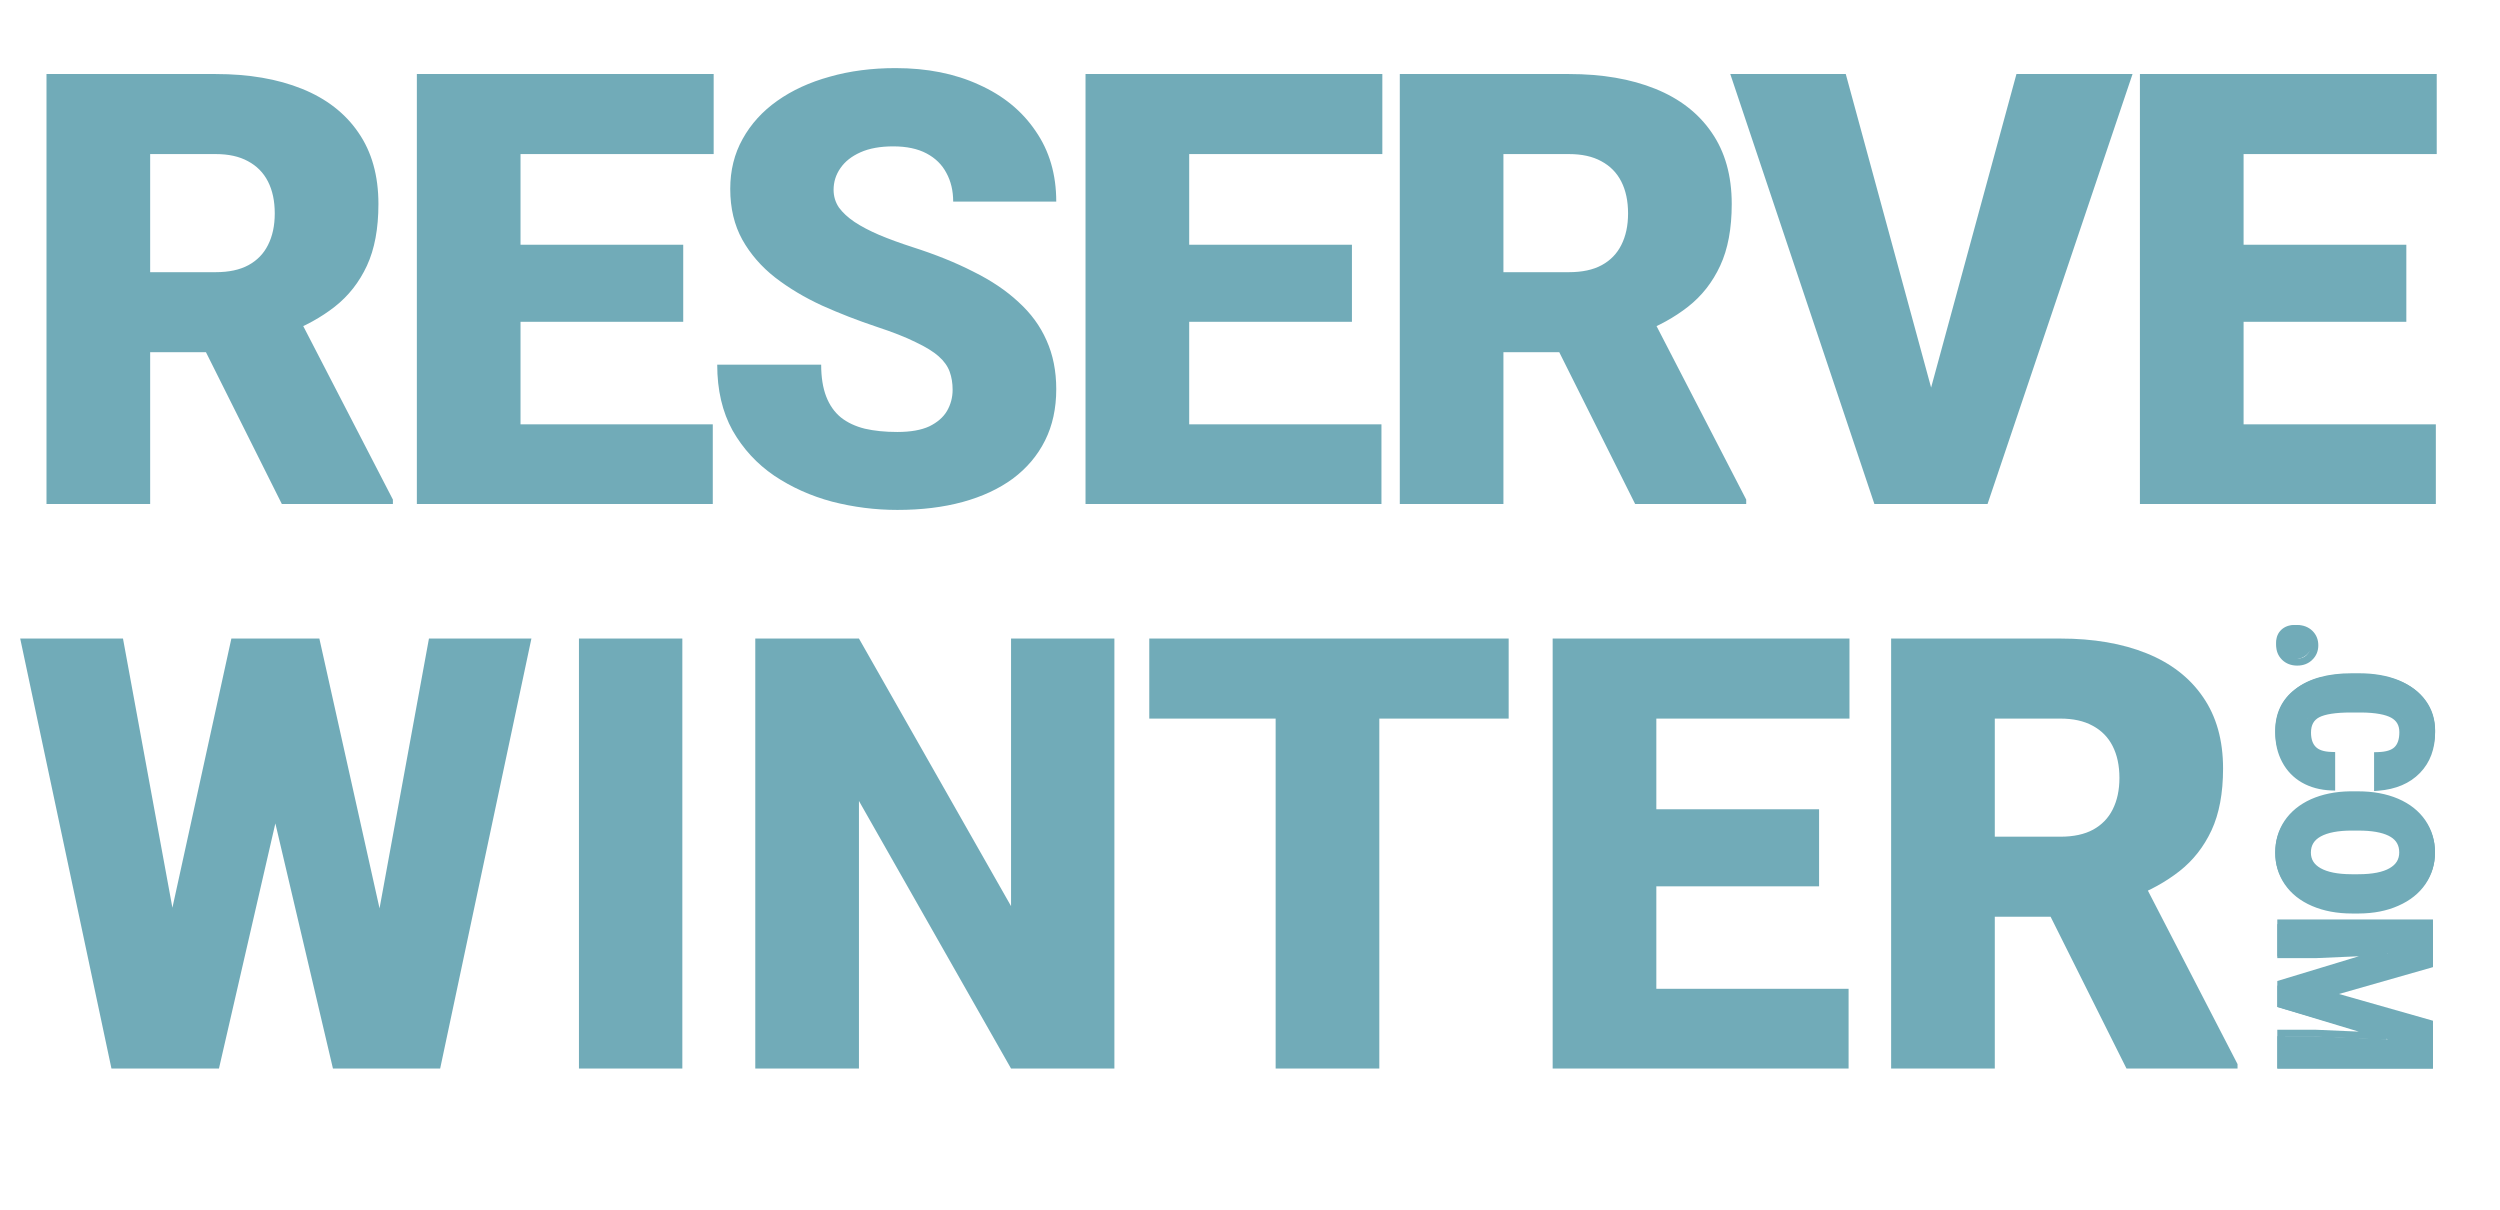 <svg width="62" height="30" viewBox="0 0 62 30" fill="none" xmlns="http://www.w3.org/2000/svg">
<path d="M1.153 1.836H5.35C6.17 1.836 6.883 1.958 7.488 2.202C8.094 2.446 8.56 2.808 8.887 3.286C9.219 3.765 9.385 4.355 9.385 5.059C9.385 5.669 9.29 6.179 9.1 6.589C8.909 7 8.643 7.339 8.301 7.607C7.964 7.871 7.571 8.088 7.122 8.259L6.28 8.735H2.757L2.742 6.75H5.35C5.677 6.75 5.948 6.692 6.163 6.575C6.377 6.458 6.539 6.292 6.646 6.077C6.758 5.857 6.814 5.596 6.814 5.293C6.814 4.985 6.758 4.722 6.646 4.502C6.534 4.282 6.368 4.114 6.148 3.997C5.933 3.879 5.667 3.821 5.35 3.821H3.724V12.5H1.153V1.836ZM6.99 12.5L4.632 7.783L7.356 7.769L9.744 12.39V12.5H6.99ZM17.677 10.523V12.5H11.993V10.523H17.677ZM12.909 1.836V12.5H10.338V1.836H12.909ZM16.944 6.069V7.981H11.993V6.069H16.944ZM17.699 1.836V3.821H11.993V1.836H17.699ZM23.625 9.666C23.625 9.5 23.6 9.351 23.552 9.219C23.503 9.082 23.412 8.955 23.28 8.838C23.149 8.721 22.958 8.604 22.709 8.486C22.465 8.364 22.143 8.237 21.742 8.105C21.274 7.949 20.822 7.773 20.387 7.578C19.953 7.378 19.565 7.146 19.223 6.882C18.881 6.614 18.61 6.301 18.41 5.945C18.21 5.583 18.11 5.164 18.11 4.685C18.11 4.226 18.212 3.813 18.417 3.447C18.622 3.076 18.908 2.761 19.274 2.502C19.645 2.239 20.08 2.039 20.578 1.902C21.076 1.76 21.62 1.689 22.211 1.689C22.992 1.689 23.681 1.826 24.277 2.1C24.877 2.368 25.346 2.751 25.683 3.25C26.025 3.743 26.195 4.326 26.195 5H23.639C23.639 4.731 23.583 4.495 23.471 4.29C23.363 4.084 23.2 3.923 22.98 3.806C22.76 3.689 22.485 3.63 22.152 3.63C21.83 3.63 21.559 3.679 21.34 3.777C21.12 3.875 20.954 4.006 20.841 4.172C20.729 4.333 20.673 4.512 20.673 4.707C20.673 4.868 20.717 5.015 20.805 5.146C20.898 5.273 21.027 5.393 21.193 5.505C21.364 5.618 21.569 5.725 21.808 5.828C22.052 5.93 22.326 6.03 22.629 6.128C23.195 6.309 23.698 6.511 24.137 6.736C24.582 6.956 24.955 7.207 25.258 7.49C25.566 7.769 25.798 8.086 25.954 8.442C26.115 8.799 26.195 9.202 26.195 9.651C26.195 10.129 26.103 10.554 25.917 10.925C25.732 11.296 25.465 11.611 25.119 11.87C24.772 12.124 24.357 12.317 23.874 12.449C23.39 12.581 22.851 12.646 22.255 12.646C21.708 12.646 21.169 12.578 20.636 12.441C20.109 12.3 19.631 12.085 19.201 11.797C18.771 11.504 18.427 11.13 18.168 10.676C17.914 10.217 17.787 9.673 17.787 9.043H20.365C20.365 9.355 20.407 9.619 20.49 9.834C20.573 10.049 20.695 10.222 20.856 10.354C21.017 10.481 21.215 10.574 21.449 10.632C21.684 10.686 21.952 10.713 22.255 10.713C22.582 10.713 22.846 10.666 23.046 10.574C23.246 10.476 23.393 10.349 23.485 10.193C23.578 10.032 23.625 9.856 23.625 9.666ZM34.26 10.523V12.5H28.576V10.523H34.26ZM29.492 1.836V12.5H26.921V1.836H29.492ZM33.528 6.069V7.981H28.576V6.069H33.528ZM34.282 1.836V3.821H28.576V1.836H34.282ZM34.715 1.836H38.911C39.732 1.836 40.445 1.958 41.05 2.202C41.656 2.446 42.122 2.808 42.449 3.286C42.781 3.765 42.947 4.355 42.947 5.059C42.947 5.669 42.852 6.179 42.661 6.589C42.471 7 42.205 7.339 41.863 7.607C41.526 7.871 41.133 8.088 40.684 8.259L39.842 8.735H36.319L36.304 6.75H38.911C39.239 6.75 39.51 6.692 39.724 6.575C39.939 6.458 40.1 6.292 40.208 6.077C40.32 5.857 40.376 5.596 40.376 5.293C40.376 4.985 40.32 4.722 40.208 4.502C40.096 4.282 39.93 4.114 39.71 3.997C39.495 3.879 39.229 3.821 38.911 3.821H37.285V12.5H34.715V1.836ZM40.552 12.5L38.194 7.783L40.918 7.769L43.306 12.39V12.5H40.552ZM47.789 9.988L50.008 1.836H52.887L49.291 12.5H47.43L47.789 9.988ZM45.775 1.836L47.994 9.988L48.368 12.5H46.485L42.911 1.836H45.775ZM60.409 10.523V12.5H54.726V10.523H60.409ZM55.641 1.836V12.5H53.07V1.836H55.641ZM59.677 6.069V7.981H54.726V6.069H59.677ZM60.431 1.836V3.821H54.726V1.836H60.431ZM3.614 25.533L5.738 15.836H7.005L7.693 16.664L5.43 26.5H4.031L3.614 25.533ZM3.05 15.836L4.844 25.606L4.383 26.5H2.764L0.501 15.836H3.05ZM8.858 25.555L10.638 15.836H13.179L10.916 26.5H9.305L8.858 25.555ZM7.92 15.836L10.096 25.592L9.656 26.5H8.257L5.943 16.649L6.661 15.836H7.92ZM16.922 15.836V26.5H14.358V15.836H16.922ZM27.637 15.836V26.5H25.074L21.302 19.864V26.5H18.731V15.836H21.302L25.074 22.472V15.836H27.637ZM34.207 15.836V26.5H31.636V15.836H34.207ZM37.415 15.836V17.821H28.502V15.836H37.415ZM45.845 24.523V26.5H40.162V24.523H45.845ZM41.077 15.836V26.5H38.506V15.836H41.077ZM45.113 20.069V21.981H40.162V20.069H45.113ZM45.867 15.836V17.821H40.162V15.836H45.867ZM46.9 15.836H51.097C51.917 15.836 52.63 15.958 53.235 16.202C53.841 16.446 54.307 16.808 54.634 17.286C54.966 17.765 55.132 18.355 55.132 19.059C55.132 19.669 55.037 20.179 54.847 20.589C54.656 21 54.39 21.339 54.048 21.607C53.711 21.871 53.318 22.088 52.869 22.259L52.027 22.735H48.504L48.489 20.75H51.097C51.424 20.75 51.695 20.692 51.91 20.575C52.124 20.457 52.286 20.291 52.393 20.077C52.505 19.857 52.562 19.596 52.562 19.293C52.562 18.985 52.505 18.722 52.393 18.502C52.281 18.282 52.115 18.114 51.895 17.997C51.68 17.879 51.414 17.821 51.097 17.821H49.471V26.5H46.9V15.836ZM52.737 26.5L50.379 21.783L53.103 21.769L55.491 26.39V26.5H52.737Z" fill="#71ABB8"/>
<path d="M57.345 15.924C57.345 16.045 57.303 16.146 57.218 16.227C57.135 16.307 57.028 16.348 56.898 16.348C56.767 16.348 56.659 16.307 56.575 16.227C56.492 16.146 56.45 16.045 56.45 15.924C56.45 15.801 56.492 15.699 56.577 15.618C56.662 15.54 56.769 15.5 56.898 15.5C57.026 15.5 57.133 15.54 57.218 15.618C57.303 15.699 57.345 15.801 57.345 15.924Z" fill="#71ABB8"/>
<path d="M57.785 19.493C57.516 19.483 57.279 19.42 57.072 19.306C56.867 19.192 56.709 19.032 56.596 18.826C56.483 18.621 56.426 18.386 56.426 18.122C56.426 17.686 56.591 17.342 56.921 17.092C57.252 16.841 57.718 16.716 58.32 16.716L58.51 16.716C58.888 16.716 59.218 16.772 59.501 16.884C59.785 16.998 60.004 17.162 60.158 17.374C60.313 17.587 60.391 17.833 60.391 18.112C60.391 18.515 60.267 18.838 60.02 19.083C59.775 19.328 59.435 19.467 59.003 19.5L59.003 18.703C59.238 18.697 59.406 18.646 59.509 18.55C59.611 18.454 59.662 18.308 59.662 18.112C59.662 17.913 59.576 17.768 59.403 17.675C59.23 17.582 58.953 17.534 58.574 17.529L58.301 17.529C57.89 17.529 57.596 17.573 57.419 17.661C57.243 17.751 57.154 17.904 57.154 18.122C57.154 18.305 57.205 18.446 57.305 18.543C57.406 18.64 57.566 18.692 57.785 18.698L57.785 19.493Z" fill="#71ABB8"/>
<path d="M58.328 22.593C57.952 22.593 57.619 22.533 57.329 22.413C57.04 22.293 56.816 22.122 56.659 21.901C56.504 21.68 56.426 21.429 56.426 21.146C56.426 20.864 56.501 20.613 56.651 20.394C56.803 20.176 57.019 20.005 57.3 19.882C57.581 19.76 57.903 19.696 58.267 19.69L58.484 19.69C58.862 19.69 59.194 19.75 59.482 19.868C59.772 19.988 59.995 20.159 60.152 20.381C60.309 20.604 60.388 20.858 60.388 21.142C60.388 21.423 60.31 21.674 60.155 21.894C60 22.114 59.778 22.285 59.49 22.407C59.204 22.529 58.876 22.592 58.505 22.593L58.328 22.593ZM58.489 21.78C58.872 21.78 59.163 21.724 59.36 21.613C59.56 21.504 59.66 21.347 59.66 21.142C59.66 20.741 59.31 20.529 58.611 20.506L58.328 20.504C57.95 20.504 57.659 20.558 57.456 20.666C57.253 20.773 57.152 20.934 57.152 21.146C57.152 21.348 57.252 21.504 57.451 21.613C57.651 21.723 57.937 21.778 58.312 21.78L58.489 21.78Z" fill="#71ABB8"/>
<path d="M60.335 23.968L57.652 24.709L60.335 25.447L60.335 26.5L56.479 26.5L56.479 25.698L57.38 25.698L59.223 25.775L56.479 24.973L56.479 24.445L59.225 23.64L57.38 23.718L56.479 23.718L56.479 22.918L60.335 22.918L60.335 23.968Z" fill="#71ABB8"/>
<path fill-rule="evenodd" clip-rule="evenodd" d="M60.197 18.158C60.197 17.897 60.127 17.671 59.99 17.477C59.855 17.283 59.661 17.133 59.407 17.027C59.153 16.923 58.853 16.869 58.505 16.869L58.324 16.869C57.766 16.869 57.349 16.989 57.058 17.218C56.769 17.445 56.62 17.758 56.62 18.167C56.62 18.416 56.672 18.634 56.772 18.823C56.873 19.013 57.012 19.158 57.19 19.26C57.345 19.349 57.52 19.403 57.718 19.424L57.718 18.815C57.538 18.797 57.39 18.742 57.287 18.639C57.17 18.522 57.119 18.36 57.119 18.167C57.119 17.931 57.214 17.747 57.418 17.639C57.61 17.54 57.912 17.497 58.306 17.497L58.567 17.497C58.933 17.502 59.218 17.55 59.405 17.654C59.603 17.763 59.698 17.937 59.698 18.158C59.698 18.362 59.647 18.53 59.526 18.647C59.42 18.749 59.263 18.803 59.071 18.82L59.071 19.427C59.41 19.382 59.673 19.258 59.868 19.057C60.084 18.835 60.197 18.538 60.197 18.158ZM60.154 17.385C60.313 17.61 60.391 17.868 60.391 18.158C60.391 18.57 60.268 18.91 60.014 19.17C59.762 19.43 59.415 19.575 58.983 19.61L58.877 19.618L58.877 18.655L58.971 18.652C59.182 18.647 59.312 18.599 59.383 18.53C59.458 18.458 59.504 18.34 59.504 18.158C59.504 17.987 59.435 17.874 59.303 17.8C59.161 17.722 58.921 17.674 58.565 17.67L58.306 17.67C57.918 17.67 57.661 17.714 57.517 17.788C57.386 17.857 57.313 17.975 57.313 18.167C57.313 18.335 57.357 18.45 57.432 18.524C57.503 18.596 57.625 18.642 57.818 18.648L57.912 18.651L57.912 19.607L57.811 19.603C57.54 19.592 57.297 19.527 57.085 19.406C56.874 19.284 56.711 19.113 56.597 18.897C56.482 18.681 56.426 18.438 56.426 18.167C56.426 17.717 56.592 17.354 56.93 17.088C57.267 16.823 57.736 16.697 58.324 16.697L58.505 16.697C58.876 16.697 59.204 16.754 59.488 16.87C59.774 16.989 59.997 17.161 60.154 17.385ZM60.194 21.14C60.194 20.874 60.123 20.64 59.984 20.435C59.845 20.232 59.647 20.075 59.388 19.964C59.129 19.854 58.828 19.797 58.48 19.797L58.275 19.797C57.941 19.803 57.65 19.864 57.398 19.976C57.147 20.091 56.955 20.248 56.821 20.448C56.688 20.649 56.62 20.88 56.62 21.144C56.62 21.408 56.69 21.64 56.828 21.842C56.967 22.045 57.164 22.202 57.424 22.313C57.684 22.425 57.986 22.482 58.332 22.482L58.5 22.482C58.84 22.48 59.137 22.421 59.394 22.307C59.652 22.194 59.849 22.037 59.986 21.835C60.124 21.633 60.194 21.402 60.194 21.14ZM60.15 20.346C60.309 20.58 60.388 20.846 60.388 21.14C60.388 21.43 60.31 21.693 60.152 21.925C59.994 22.156 59.769 22.335 59.48 22.462C59.193 22.59 58.866 22.653 58.501 22.655L58.332 22.655C57.962 22.655 57.63 22.594 57.34 22.469C57.049 22.344 56.822 22.165 56.662 21.931C56.504 21.7 56.426 21.436 56.426 21.144C56.426 20.852 56.501 20.59 56.654 20.36C56.808 20.13 57.028 19.95 57.31 19.822C57.592 19.696 57.914 19.631 58.272 19.625L58.274 19.625L58.48 19.625C58.851 19.625 59.183 19.685 59.472 19.808C59.763 19.933 59.99 20.112 60.15 20.346ZM60.338 22.802L60.338 23.985L58.007 24.651L60.338 25.314L60.338 26.5L56.477 26.5L56.477 25.538L57.435 25.538L58.497 25.584L56.477 24.973L56.477 24.329L58.501 23.715L57.43 23.762L56.477 23.762L56.477 22.802L60.338 22.802ZM60.144 22.974L56.671 22.974L56.671 23.589L57.428 23.589L59.181 23.512L59.217 23.681L56.671 24.452L56.671 24.849L59.214 25.619L59.178 25.787L57.428 25.71L56.671 25.71L56.671 26.327L60.144 26.327L60.144 25.441L57.371 24.651L60.144 23.859L60.144 22.974ZM59.405 20.616C59.6 20.739 59.696 20.917 59.696 21.14C59.696 21.371 59.584 21.553 59.366 21.677C59.156 21.799 58.858 21.854 58.485 21.854L58.316 21.854C57.952 21.852 57.657 21.797 57.446 21.677C57.228 21.553 57.116 21.373 57.116 21.144C57.116 20.906 57.229 20.72 57.452 20.597C57.667 20.479 57.964 20.425 58.332 20.425L58.605 20.427C58.945 20.439 59.217 20.498 59.405 20.616ZM58.599 20.6L58.332 20.598C58.331 20.598 58.332 20.598 58.332 20.598C57.981 20.598 57.725 20.65 57.554 20.744C57.391 20.834 57.31 20.963 57.31 21.144C57.31 21.313 57.388 21.439 57.55 21.531C57.718 21.626 57.969 21.68 58.317 21.681C58.317 21.681 58.317 21.681 58.317 21.681L58.485 21.681C58.841 21.681 59.096 21.627 59.261 21.532L59.262 21.531C59.423 21.439 59.501 21.312 59.501 21.14C59.501 20.967 59.431 20.844 59.293 20.758C59.149 20.668 58.922 20.611 58.599 20.6ZM57.205 15.761C57.143 15.702 57.068 15.673 56.971 15.673C56.875 15.673 56.8 15.702 56.738 15.761C56.676 15.822 56.643 15.901 56.643 16.004C56.643 16.105 56.676 16.183 56.736 16.244C56.798 16.304 56.874 16.334 56.971 16.334C57.069 16.334 57.144 16.304 57.204 16.244L57.204 16.244C57.267 16.182 57.3 16.105 57.3 16.004C57.3 15.901 57.267 15.822 57.205 15.761ZM57.348 15.645C57.447 15.742 57.494 15.864 57.494 16.004C57.494 16.142 57.447 16.263 57.348 16.36L57.276 16.302L57.349 16.359C57.251 16.458 57.122 16.507 56.971 16.507C56.821 16.507 56.692 16.458 56.592 16.36L56.592 16.359C56.495 16.262 56.449 16.141 56.449 16.004C56.449 15.864 56.496 15.742 56.595 15.645C56.694 15.549 56.823 15.5 56.971 15.5C57.12 15.5 57.249 15.549 57.348 15.645Z" fill="#71ABB8"/>
</svg>
